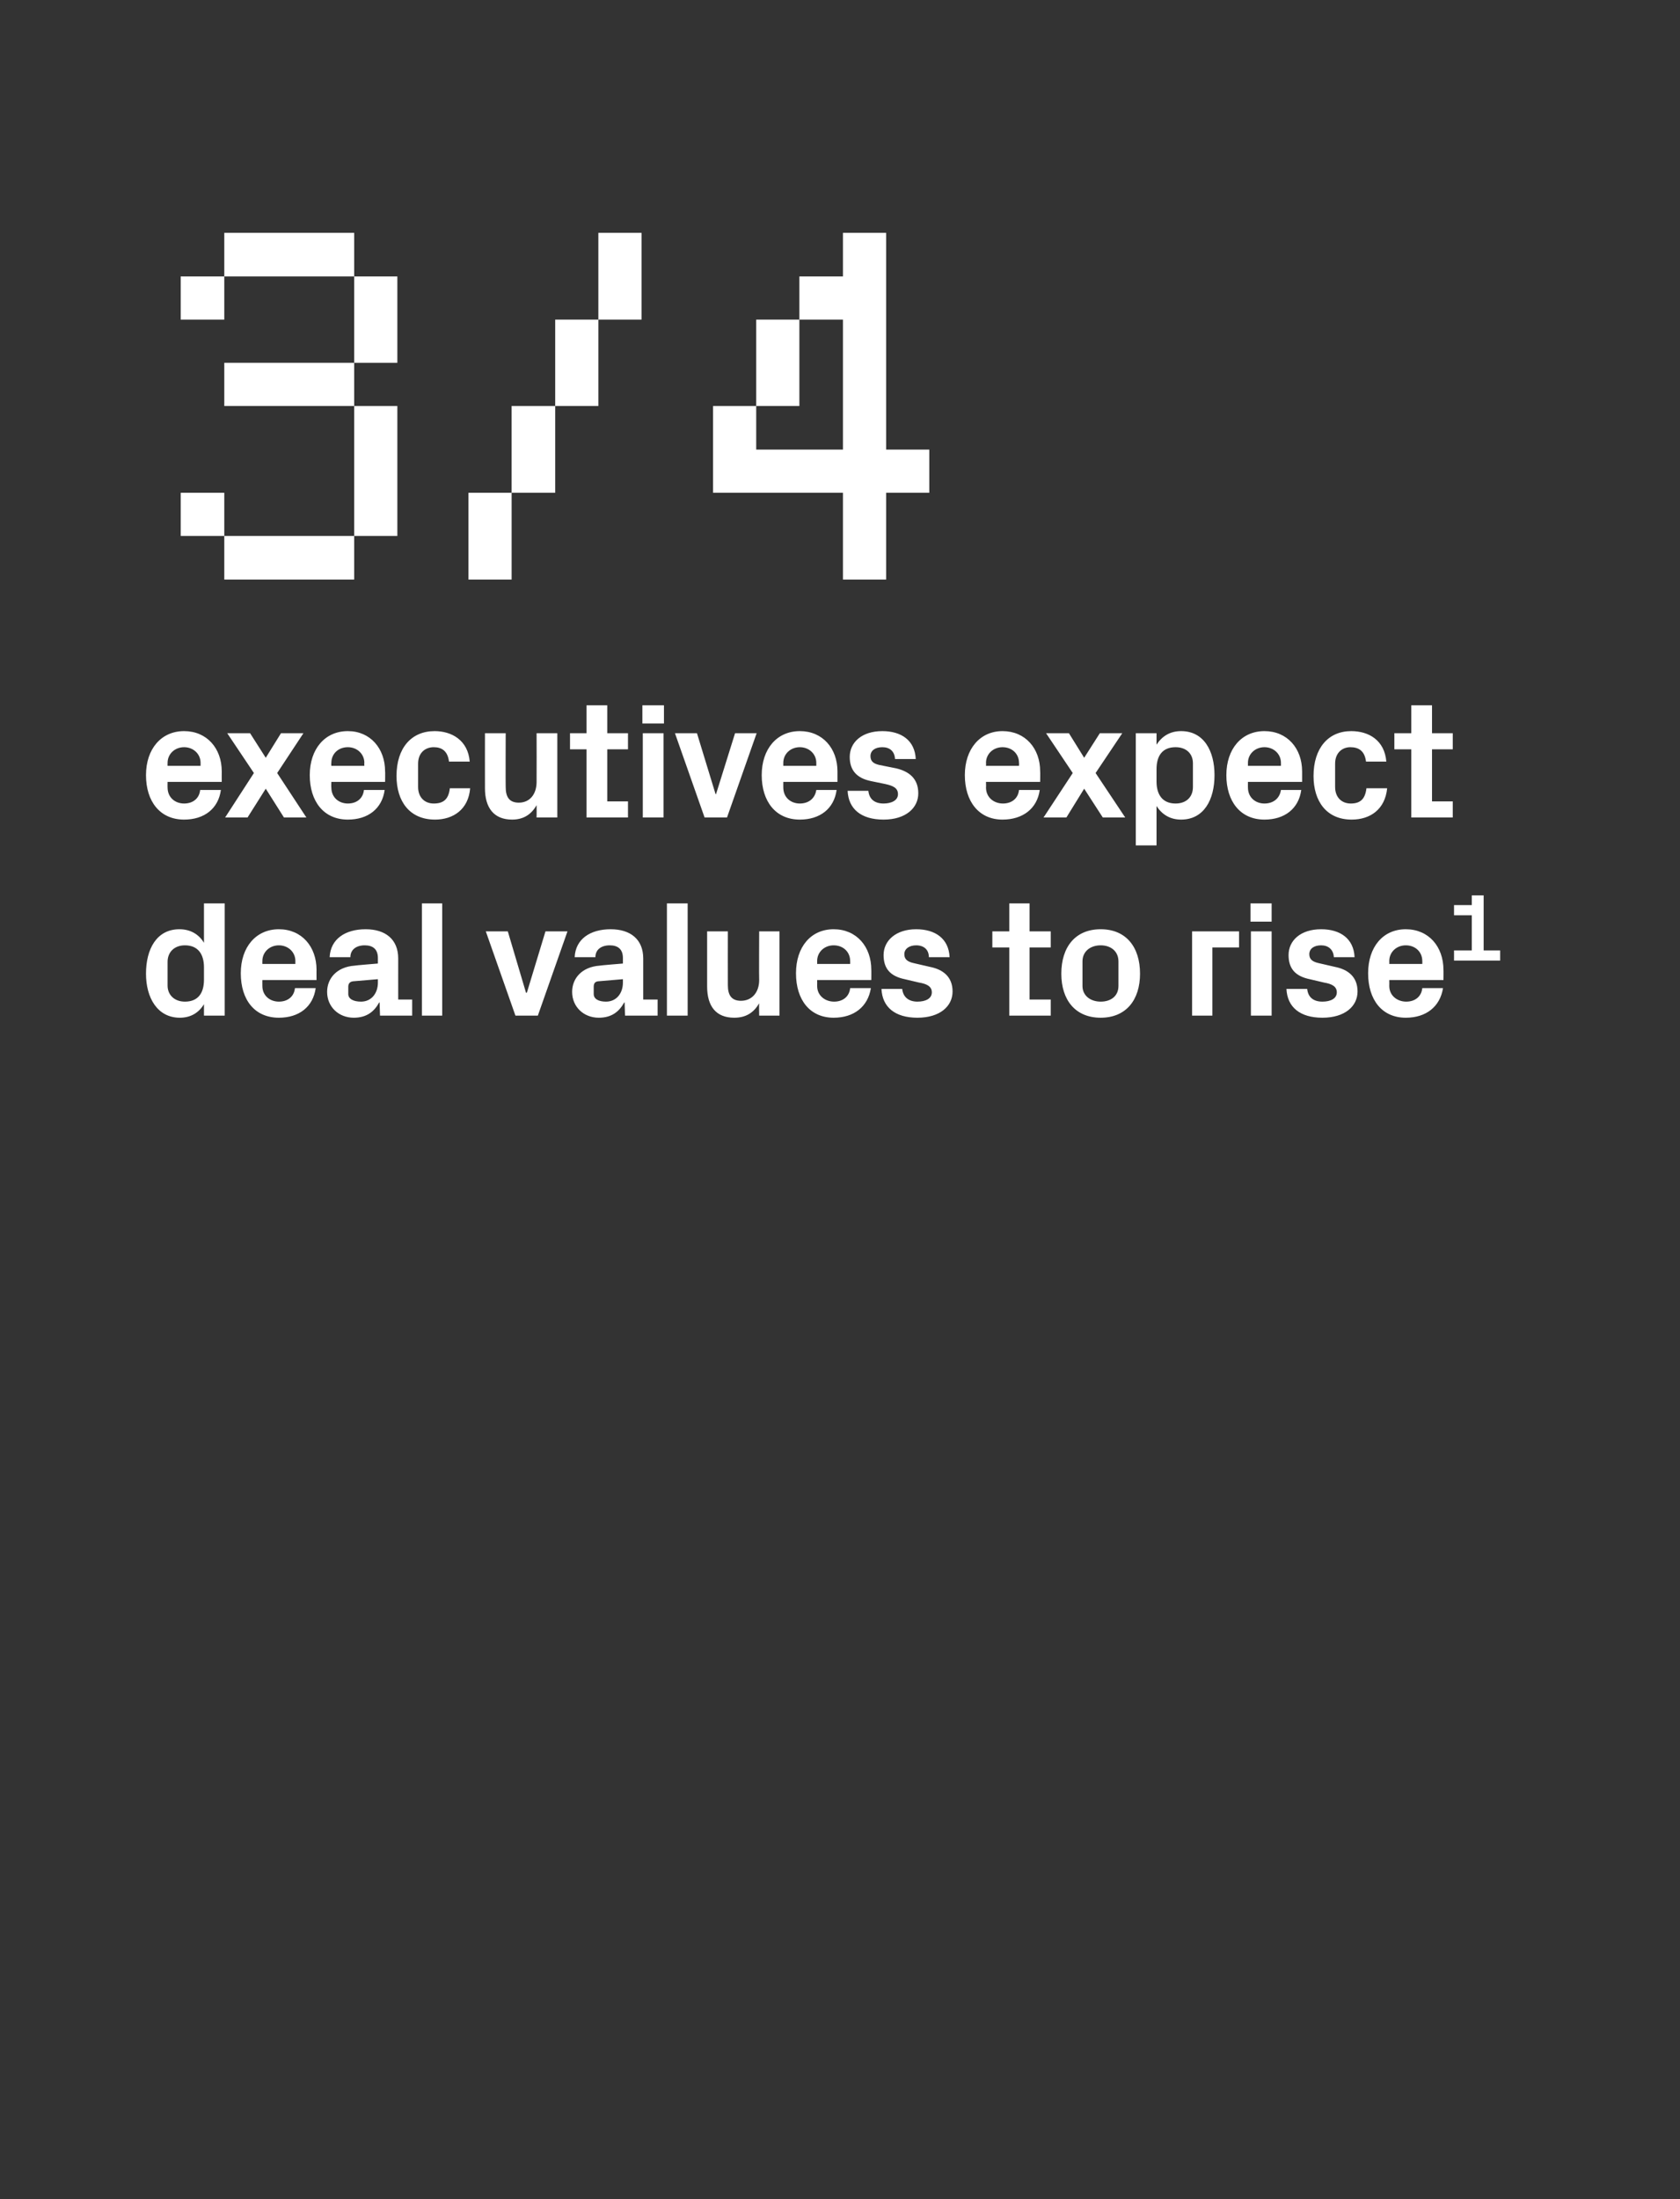 <?xml version="1.0" standalone="no"?><!DOCTYPE svg PUBLIC "-//W3C//DTD SVG 1.1//EN" "http://www.w3.org/Graphics/SVG/1.1/DTD/svg11.dtd"><svg xmlns="http://www.w3.org/2000/svg" version="1.1" width="397px" height="519.5px" viewBox="0 -40 397 519.5" style="top:-40px"><rect x="0" y="-40" width="397" height="519.5" fill="#333333" stroke="none"/>  <desc>3/4 executives expect deal values to rise1</desc>  <defs/>  <g id="Polygon56788">    <path d="M 48.2 188.5 C 48.2 185.4 46.8 183.3 43.7 183.3 C 41.2 183.3 39.6 184.9 39.6 187.2 C 39.6 187.2 39.6 192.8 39.6 192.8 C 39.6 195 41.2 196.6 43.7 196.6 C 46.8 196.6 48.2 194.6 48.2 191.4 C 48.2 191.4 48.2 188.5 48.2 188.5 Z M 48.2 199.9 C 48.2 199.9 48.2 197.22 48.2 197.2 C 47 199.2 45.1 200.4 42.5 200.4 C 37.2 200.4 34.5 195.7 34.5 190 C 34.5 184.2 37 179.5 42.4 179.5 C 45 179.5 47 180.7 48.2 182.7 C 48.2 182.71 48.2 173.4 48.2 173.4 L 53.1 173.4 L 53.1 199.9 L 48.2 199.9 Z M 62 187.7 L 69.8 187.7 C 69.8 187.7 69.78 187.04 69.8 187 C 69.8 184.9 68.1 183.3 65.9 183.3 C 63.7 183.3 62 184.9 62 187 C 61.98 187.04 62 187.7 62 187.7 Z M 65.9 179.5 C 71.3 179.5 74.8 183.6 74.8 189.1 C 74.78 189.07 74.8 191.5 74.8 191.5 L 62 191.5 C 62 191.5 61.98 192.85 62 192.9 C 62 195.2 63.8 196.6 65.9 196.6 C 68 196.6 69.5 195.4 69.7 193.4 C 69.7 193.4 74.6 193.4 74.6 193.4 C 74 197.8 70.7 200.4 65.9 200.4 C 60.2 200.4 56.9 196.2 56.9 189.9 C 56.9 183.7 60.5 179.5 65.9 179.5 Z M 89.3 192.1 C 89.29 192.07 89.3 191.3 89.3 191.3 C 89.3 191.3 83.44 191.8 83.4 191.8 C 82.7 191.9 82.3 192.3 82.3 193.1 C 82.3 193.1 82.3 194.8 82.3 194.8 C 82.3 196 83.6 196.6 85.3 196.6 C 87.8 196.6 89.3 194.6 89.3 192.1 Z M 89.3 186.3 C 89.3 184.2 88.1 183.3 86.2 183.3 C 84.2 183.3 82.8 184.3 82.8 186.1 C 82.8 186.1 77.9 186.1 77.9 186.1 C 78.1 181.8 81.6 179.5 86.4 179.5 C 91.1 179.5 94.1 181.9 94.1 186.4 C 94.09 186.37 94.1 196.1 94.1 196.1 L 97.4 196.1 L 97.4 199.9 L 89.8 199.9 L 89.7 196.8 C 89.7 196.8 89.57 196.83 89.6 196.8 C 88.4 199 86.6 200.4 83.6 200.4 C 80 200.4 77.3 197.8 77.3 194.3 C 77.3 191.1 79.6 188.4 83.8 188.1 C 83.79 188.05 89.3 187.6 89.3 187.6 C 89.3 187.6 89.29 186.3 89.3 186.3 Z M 99.7 199.9 L 99.7 173.4 L 104.5 173.4 L 104.5 199.9 L 99.7 199.9 Z M 124.5 194.5 L 128.9 180 L 134.1 180 L 127.1 199.9 L 121.8 199.9 L 114.8 180 L 120 180 L 124.3 194.5 L 124.5 194.5 Z M 147.2 192.1 C 147.2 192.07 147.2 191.3 147.2 191.3 C 147.2 191.3 141.34 191.8 141.3 191.8 C 140.6 191.9 140.3 192.3 140.3 193.1 C 140.3 193.1 140.3 194.8 140.3 194.8 C 140.3 196 141.5 196.6 143.2 196.6 C 145.7 196.6 147.2 194.6 147.2 192.1 Z M 147.2 186.3 C 147.2 184.2 146 183.3 144.1 183.3 C 142.1 183.3 140.7 184.3 140.7 186.1 C 140.7 186.1 135.8 186.1 135.8 186.1 C 136 181.8 139.5 179.5 144.3 179.5 C 149 179.5 152 181.9 152 186.4 C 152 186.37 152 196.1 152 196.1 L 155.4 196.1 L 155.4 199.9 L 147.7 199.9 L 147.6 196.8 C 147.6 196.8 147.47 196.83 147.5 196.8 C 146.3 199 144.5 200.4 141.5 200.4 C 137.9 200.4 135.2 197.8 135.2 194.3 C 135.2 191.1 137.5 188.4 141.7 188.1 C 141.7 188.05 147.2 187.6 147.2 187.6 C 147.2 187.6 147.2 186.3 147.2 186.3 Z M 157.6 199.9 L 157.6 173.4 L 162.5 173.4 L 162.5 199.9 L 157.6 199.9 Z M 179.4 197 C 178.1 199.2 176.3 200.4 173.5 200.4 C 169.2 200.4 167.1 197.7 167.1 193 C 167.1 193.05 167.1 180 167.1 180 L 172 180 C 172 180 171.98 192.7 172 192.7 C 172 195 172.8 196.4 175.1 196.4 C 177.7 196.4 179.4 194.4 179.4 191.5 C 179.35 191.52 179.4 180 179.4 180 L 184.2 180 L 184.2 199.9 L 179.4 199.9 C 179.4 199.9 179.35 197.03 179.4 197 Z M 193.1 187.7 L 200.9 187.7 C 200.9 187.7 200.93 187.04 200.9 187 C 200.9 184.9 199.3 183.3 197 183.3 C 194.8 183.3 193.1 184.9 193.1 187 C 193.12 187.04 193.1 187.7 193.1 187.7 Z M 197 179.5 C 202.4 179.5 205.9 183.6 205.9 189.1 C 205.92 189.07 205.9 191.5 205.9 191.5 L 193.1 191.5 C 193.1 191.5 193.12 192.85 193.1 192.9 C 193.1 195.2 195 196.6 197.1 196.6 C 199.2 196.6 200.7 195.4 200.9 193.4 C 200.9 193.4 205.8 193.4 205.8 193.4 C 205.1 197.8 201.8 200.4 197 200.4 C 191.4 200.4 188.1 196.2 188.1 189.9 C 188.1 183.7 191.6 179.5 197 179.5 Z M 219.8 188.4 C 222.8 189 225.1 190.7 225.1 194.2 C 225.1 197.7 222.1 200.4 216.8 200.4 C 211.5 200.4 208.5 197.9 208.3 193.6 C 208.3 193.6 213.2 193.6 213.2 193.6 C 213.4 195.5 214.7 196.6 216.8 196.6 C 218.7 196.6 220.2 195.9 220.2 194.4 C 220.2 193 219 192.4 217.2 192.1 C 217.2 192.1 213.8 191.3 213.8 191.3 C 210.4 190.6 208.8 188.8 208.8 185.6 C 208.8 182.2 211.7 179.5 216.5 179.5 C 221 179.5 224.2 181.7 224.4 186.1 C 224.4 186.1 219.5 186.1 219.5 186.1 C 219.5 184.3 218.3 183.3 216.5 183.3 C 214.9 183.3 213.7 184.1 213.7 185.4 C 213.7 186.7 214.6 187.2 215.9 187.5 C 215.9 187.5 219.8 188.4 219.8 188.4 Z M 243.3 196.1 L 248.3 196.1 L 248.3 199.9 L 238.5 199.9 L 238.5 183.8 L 234.5 183.8 L 234.5 180 L 238.5 180 L 238.5 173.4 L 243.3 173.4 L 243.3 180 L 248.3 180 L 248.3 183.8 L 243.3 183.8 L 243.3 196.1 Z M 260.1 200.4 C 254.1 200.4 250.8 196.2 250.8 190 C 250.8 183.7 254.1 179.5 260.1 179.5 C 266.1 179.5 269.4 183.7 269.4 190 C 269.4 196.2 266.1 200.4 260.1 200.4 Z M 264.3 187.1 C 264.3 184.7 262.5 183.3 260.1 183.3 C 257.7 183.3 255.8 184.7 255.8 187.1 C 255.8 187.1 255.8 192.9 255.8 192.9 C 255.8 195.2 257.7 196.6 260.1 196.6 C 262.5 196.6 264.3 195.3 264.3 192.9 C 264.3 192.9 264.3 187.1 264.3 187.1 Z M 281.7 180 L 292.8 180 L 292.8 183.8 L 286.5 183.8 L 286.5 199.9 L 281.7 199.9 L 281.7 180 Z M 295.6 199.9 L 295.6 180 L 300.5 180 L 300.5 199.9 L 295.6 199.9 Z M 300.5 177.7 L 295.5 177.7 L 295.5 173.4 L 300.5 173.4 L 300.5 177.7 Z M 315.5 188.4 C 318.5 189 320.8 190.7 320.8 194.2 C 320.8 197.7 317.8 200.4 312.5 200.4 C 307.2 200.4 304.2 197.9 304 193.6 C 304 193.6 308.9 193.6 308.9 193.6 C 309.1 195.5 310.3 196.6 312.5 196.6 C 314.4 196.6 315.9 195.9 315.9 194.4 C 315.9 193 314.7 192.4 312.9 192.1 C 312.9 192.1 309.5 191.3 309.5 191.3 C 306.1 190.6 304.5 188.8 304.5 185.6 C 304.5 182.2 307.3 179.5 312.2 179.5 C 316.7 179.5 319.9 181.7 320.1 186.1 C 320.1 186.1 315.2 186.1 315.2 186.1 C 315.1 184.3 313.9 183.3 312.2 183.3 C 310.5 183.3 309.4 184.1 309.4 185.4 C 309.4 186.7 310.3 187.2 311.6 187.5 C 311.6 187.5 315.5 188.4 315.5 188.4 Z M 328.3 187.7 L 336.1 187.7 C 336.1 187.7 336.13 187.04 336.1 187 C 336.1 184.9 334.5 183.3 332.2 183.3 C 330 183.3 328.3 184.9 328.3 187 C 328.33 187.04 328.3 187.7 328.3 187.7 Z M 332.2 179.5 C 337.6 179.5 341.1 183.6 341.1 189.1 C 341.13 189.07 341.1 191.5 341.1 191.5 L 328.3 191.5 C 328.3 191.5 328.33 192.85 328.3 192.9 C 328.3 195.2 330.2 196.6 332.3 196.6 C 334.4 196.6 335.9 195.4 336.1 193.4 C 336.1 193.4 341 193.4 341 193.4 C 340.3 197.8 337 200.4 332.2 200.4 C 326.6 200.4 323.3 196.2 323.3 189.9 C 323.3 183.7 326.8 179.5 332.2 179.5 Z M 343.6 184.5 L 347.8 184.5 L 347.8 176.2 L 343.6 176.2 L 343.6 173.8 L 347.8 173.8 L 347.8 171.5 L 350.6 171.5 L 350.6 184.5 L 354.5 184.5 L 354.5 186.9 L 343.6 186.9 L 343.6 184.5 Z " stroke="none" fill="#fff"/>  </g>  <g id="Polygon56787">    <path d="M 39.6 140.9 L 47.4 140.9 C 47.4 140.9 47.38 140.21 47.4 140.2 C 47.4 138.1 45.7 136.5 43.5 136.5 C 41.3 136.5 39.6 138.1 39.6 140.2 C 39.58 140.21 39.6 140.9 39.6 140.9 Z M 43.5 132.7 C 48.9 132.7 52.4 136.8 52.4 142.2 C 52.38 142.24 52.4 144.7 52.4 144.7 L 39.6 144.7 C 39.6 144.7 39.58 146.03 39.6 146 C 39.6 148.4 41.4 149.8 43.5 149.8 C 45.6 149.8 47.1 148.6 47.3 146.6 C 47.3 146.6 52.2 146.6 52.2 146.6 C 51.6 151 48.3 153.6 43.5 153.6 C 37.8 153.6 34.5 149.3 34.5 143.1 C 34.5 136.9 38.1 132.7 43.5 132.7 Z M 60 142.6 L 53.7 133.2 L 59.1 133.2 L 62.8 139 L 66.4 133.2 L 71.7 133.2 L 65.5 142.6 L 72.4 153.1 L 67.1 153.1 L 62.8 146.3 L 58.5 153.1 L 53.2 153.1 L 60 142.6 Z M 78.3 140.9 L 86.1 140.9 C 86.1 140.9 86.05 140.21 86.1 140.2 C 86.1 138.1 84.4 136.5 82.2 136.5 C 79.9 136.5 78.3 138.1 78.3 140.2 C 78.25 140.21 78.3 140.9 78.3 140.9 Z M 82.2 132.7 C 87.5 132.7 91 136.8 91 142.2 C 91.05 142.24 91 144.7 91 144.7 L 78.3 144.7 C 78.3 144.7 78.25 146.03 78.3 146 C 78.3 148.4 80.1 149.8 82.2 149.8 C 84.3 149.8 85.8 148.6 86 146.6 C 86 146.6 90.9 146.6 90.9 146.6 C 90.3 151 87 153.6 82.2 153.6 C 76.5 153.6 73.2 149.3 73.2 143.1 C 73.2 136.9 76.8 132.7 82.2 132.7 Z M 102.7 132.7 C 106.8 132.7 110.6 134.9 111 139.9 C 111 139.9 106.1 139.9 106.1 139.9 C 105.8 137.4 104.4 136.5 102.5 136.5 C 100.5 136.5 98.8 137.8 98.8 140.4 C 98.8 140.4 98.8 145.9 98.8 145.9 C 98.8 148.3 100.3 149.8 102.5 149.8 C 104.7 149.8 106 148.9 106.3 146.2 C 106.3 146.2 111.1 146.2 111.1 146.2 C 110.7 151.2 107.1 153.6 102.8 153.6 C 96.8 153.6 93.7 149.3 93.7 143.3 C 93.7 136.7 97.2 132.7 102.7 132.7 Z M 126.8 150.2 C 125.6 152.3 123.8 153.6 121 153.6 C 116.7 153.6 114.6 150.8 114.6 146.2 C 114.58 146.22 114.6 133.2 114.6 133.2 L 119.5 133.2 C 119.5 133.2 119.46 145.87 119.5 145.9 C 119.5 148.2 120.3 149.6 122.6 149.6 C 125.2 149.6 126.8 147.6 126.8 144.7 C 126.83 144.7 126.8 133.2 126.8 133.2 L 131.7 133.2 L 131.7 153.1 L 126.8 153.1 C 126.8 153.1 126.83 150.2 126.8 150.2 Z M 143.5 149.3 L 148.4 149.3 L 148.4 153.1 L 138.6 153.1 L 138.6 137 L 134.7 137 L 134.7 133.2 L 138.6 133.2 L 138.6 126.6 L 143.5 126.6 L 143.5 133.2 L 148.4 133.2 L 148.4 137 L 143.5 137 L 143.5 149.3 Z M 151.9 153.1 L 151.9 133.2 L 156.8 133.2 L 156.8 153.1 L 151.9 153.1 Z M 156.9 130.9 L 151.8 130.9 L 151.8 126.6 L 156.9 126.6 L 156.9 130.9 Z M 169.2 147.6 L 173.7 133.2 L 178.8 133.2 L 171.8 153.1 L 166.5 153.1 L 159.5 133.2 L 164.7 133.2 L 169.1 147.6 L 169.2 147.6 Z M 185.1 140.9 L 192.9 140.9 C 192.9 140.9 192.89 140.21 192.9 140.2 C 192.9 138.1 191.2 136.5 189 136.5 C 186.8 136.5 185.1 138.1 185.1 140.2 C 185.09 140.21 185.1 140.9 185.1 140.9 Z M 189 132.7 C 194.4 132.7 197.9 136.8 197.9 142.2 C 197.89 142.24 197.9 144.7 197.9 144.7 L 185.1 144.7 C 185.1 144.7 185.09 146.03 185.1 146 C 185.1 148.4 186.9 149.8 189 149.8 C 191.1 149.8 192.6 148.6 192.9 146.6 C 192.9 146.6 197.7 146.6 197.7 146.6 C 197.1 151 193.8 153.6 189 153.6 C 183.3 153.6 180 149.3 180 143.1 C 180 136.9 183.6 132.7 189 132.7 Z M 211.8 141.5 C 214.7 142.2 217 143.8 217 147.4 C 217 150.8 214.1 153.6 208.8 153.6 C 203.5 153.6 200.5 151.1 200.3 146.8 C 200.3 146.8 205.2 146.8 205.2 146.8 C 205.4 148.7 206.6 149.8 208.8 149.8 C 210.6 149.8 212.2 149.1 212.2 147.6 C 212.2 146.1 211 145.6 209.2 145.2 C 209.2 145.2 205.8 144.5 205.8 144.5 C 202.4 143.8 200.8 141.9 200.8 138.8 C 200.8 135.4 203.6 132.7 208.5 132.7 C 213 132.7 216.2 134.9 216.4 139.3 C 216.4 139.3 211.5 139.3 211.5 139.3 C 211.4 137.4 210.2 136.5 208.5 136.5 C 206.8 136.5 205.7 137.3 205.7 138.6 C 205.7 139.9 206.5 140.4 207.8 140.7 C 207.8 140.7 211.8 141.5 211.8 141.5 Z M 233 140.9 L 240.8 140.9 C 240.8 140.9 240.85 140.21 240.8 140.2 C 240.8 138.1 239.2 136.5 236.9 136.5 C 234.7 136.5 233 138.1 233 140.2 C 233.04 140.21 233 140.9 233 140.9 Z M 236.9 132.7 C 242.3 132.7 245.8 136.8 245.8 142.2 C 245.84 142.24 245.8 144.7 245.8 144.7 L 233 144.7 C 233 144.7 233.04 146.03 233 146 C 233 148.4 234.9 149.8 237 149.8 C 239.1 149.8 240.6 148.6 240.8 146.6 C 240.8 146.6 245.7 146.6 245.7 146.6 C 245.1 151 241.7 153.6 236.9 153.6 C 231.3 153.6 228 149.3 228 143.1 C 228 136.9 231.6 132.7 236.9 132.7 Z M 253.5 142.6 L 247.2 133.2 L 252.6 133.2 L 256.2 139 L 259.9 133.2 L 265.2 133.2 L 258.9 142.6 L 265.9 153.1 L 260.6 153.1 L 256.2 146.3 L 252 153.1 L 246.6 153.1 L 253.5 142.6 Z M 273.3 144.6 C 273.3 147.7 274.7 149.8 277.8 149.8 C 280.3 149.8 281.9 148.3 281.9 145.9 C 281.9 145.9 281.9 140.3 281.9 140.3 C 281.9 138 280.3 136.5 277.8 136.5 C 274.7 136.5 273.3 138.5 273.3 141.7 C 273.3 141.7 273.3 144.6 273.3 144.6 Z M 268.4 159.7 L 268.4 133.2 L 273.3 133.2 C 273.3 133.2 273.31 135.88 273.3 135.9 C 274.6 133.9 276.5 132.7 279.1 132.7 C 284.5 132.7 287 137.4 287 143.1 C 287 148.9 284.5 153.6 279.1 153.6 C 276.5 153.6 274.6 152.4 273.3 150.4 C 273.31 150.4 273.3 159.7 273.3 159.7 L 268.4 159.7 Z M 294.9 140.9 L 302.7 140.9 C 302.7 140.9 302.7 140.21 302.7 140.2 C 302.7 138.1 301 136.5 298.8 136.5 C 296.6 136.5 294.9 138.1 294.9 140.2 C 294.89 140.21 294.9 140.9 294.9 140.9 Z M 298.8 132.7 C 304.2 132.7 307.7 136.8 307.7 142.2 C 307.69 142.24 307.7 144.7 307.7 144.7 L 294.9 144.7 C 294.9 144.7 294.89 146.03 294.9 146 C 294.9 148.4 296.7 149.8 298.8 149.8 C 300.9 149.8 302.4 148.6 302.7 146.6 C 302.7 146.6 307.5 146.6 307.5 146.6 C 306.9 151 303.6 153.6 298.8 153.6 C 293.1 153.6 289.8 149.3 289.8 143.1 C 289.8 136.9 293.4 132.7 298.8 132.7 Z M 319.3 132.7 C 323.5 132.7 327.2 134.9 327.6 139.9 C 327.6 139.9 322.8 139.9 322.8 139.9 C 322.5 137.4 321.1 136.5 319.1 136.5 C 317.2 136.5 315.5 137.8 315.5 140.4 C 315.5 140.4 315.5 145.9 315.5 145.9 C 315.5 148.3 317 149.8 319.2 149.8 C 321.3 149.8 322.6 148.9 322.9 146.2 C 322.9 146.2 327.8 146.2 327.8 146.2 C 327.3 151.2 323.8 153.6 319.4 153.6 C 313.5 153.6 310.4 149.3 310.4 143.3 C 310.4 136.7 313.9 132.7 319.3 132.7 Z M 338.4 149.3 L 343.3 149.3 L 343.3 153.1 L 333.5 153.1 L 333.5 137 L 329.5 137 L 329.5 133.2 L 333.5 133.2 L 333.5 126.6 L 338.4 126.6 L 338.4 133.2 L 343.3 133.2 L 343.3 137 L 338.4 137 L 338.4 149.3 Z " stroke="none" fill="#fff"/>  </g>  <g id="Polygon56786">    <path d="M 83.7 55.9 L 53 55.9 L 53 45.7 L 83.7 45.7 L 83.7 55.9 L 93.9 55.9 L 93.9 86.6 L 83.7 86.6 L 83.7 55.9 Z M 53 15 L 83.7 15 L 83.7 25.3 L 93.9 25.3 L 93.9 45.7 L 83.7 45.7 L 83.7 25.3 L 53 25.3 L 53 15 Z M 42.7 76.4 L 53 76.4 L 53 86.6 L 83.7 86.6 L 83.7 96.9 L 53 96.9 L 53 86.6 L 42.7 86.6 L 42.7 76.4 Z M 42.7 25.3 L 53 25.3 L 53 35.5 L 42.7 35.5 L 42.7 25.3 Z M 110.7 76.4 L 120.9 76.4 L 120.9 96.9 L 110.7 96.9 L 110.7 76.4 Z M 151.6 35.5 L 141.4 35.5 L 141.4 15 L 151.6 15 L 151.6 35.5 Z M 141.4 55.9 L 131.2 55.9 L 131.2 35.5 L 141.4 35.5 L 141.4 55.9 Z M 131.2 76.4 L 120.9 76.4 L 120.9 55.9 L 131.2 55.9 L 131.2 76.4 Z M 188.9 25.3 L 199.2 25.3 L 199.2 15 L 209.4 15 L 209.4 66.2 L 219.6 66.2 L 219.6 76.4 L 209.4 76.4 L 209.4 96.9 L 199.2 96.9 L 199.2 76.4 L 168.5 76.4 L 168.5 55.9 L 178.7 55.9 L 178.7 66.2 L 199.2 66.2 L 199.2 35.5 L 188.9 35.5 L 188.9 25.3 Z M 178.7 35.5 L 188.9 35.5 L 188.9 55.9 L 178.7 55.9 L 178.7 35.5 Z " stroke="none" fill="#fff"/>  </g></svg>